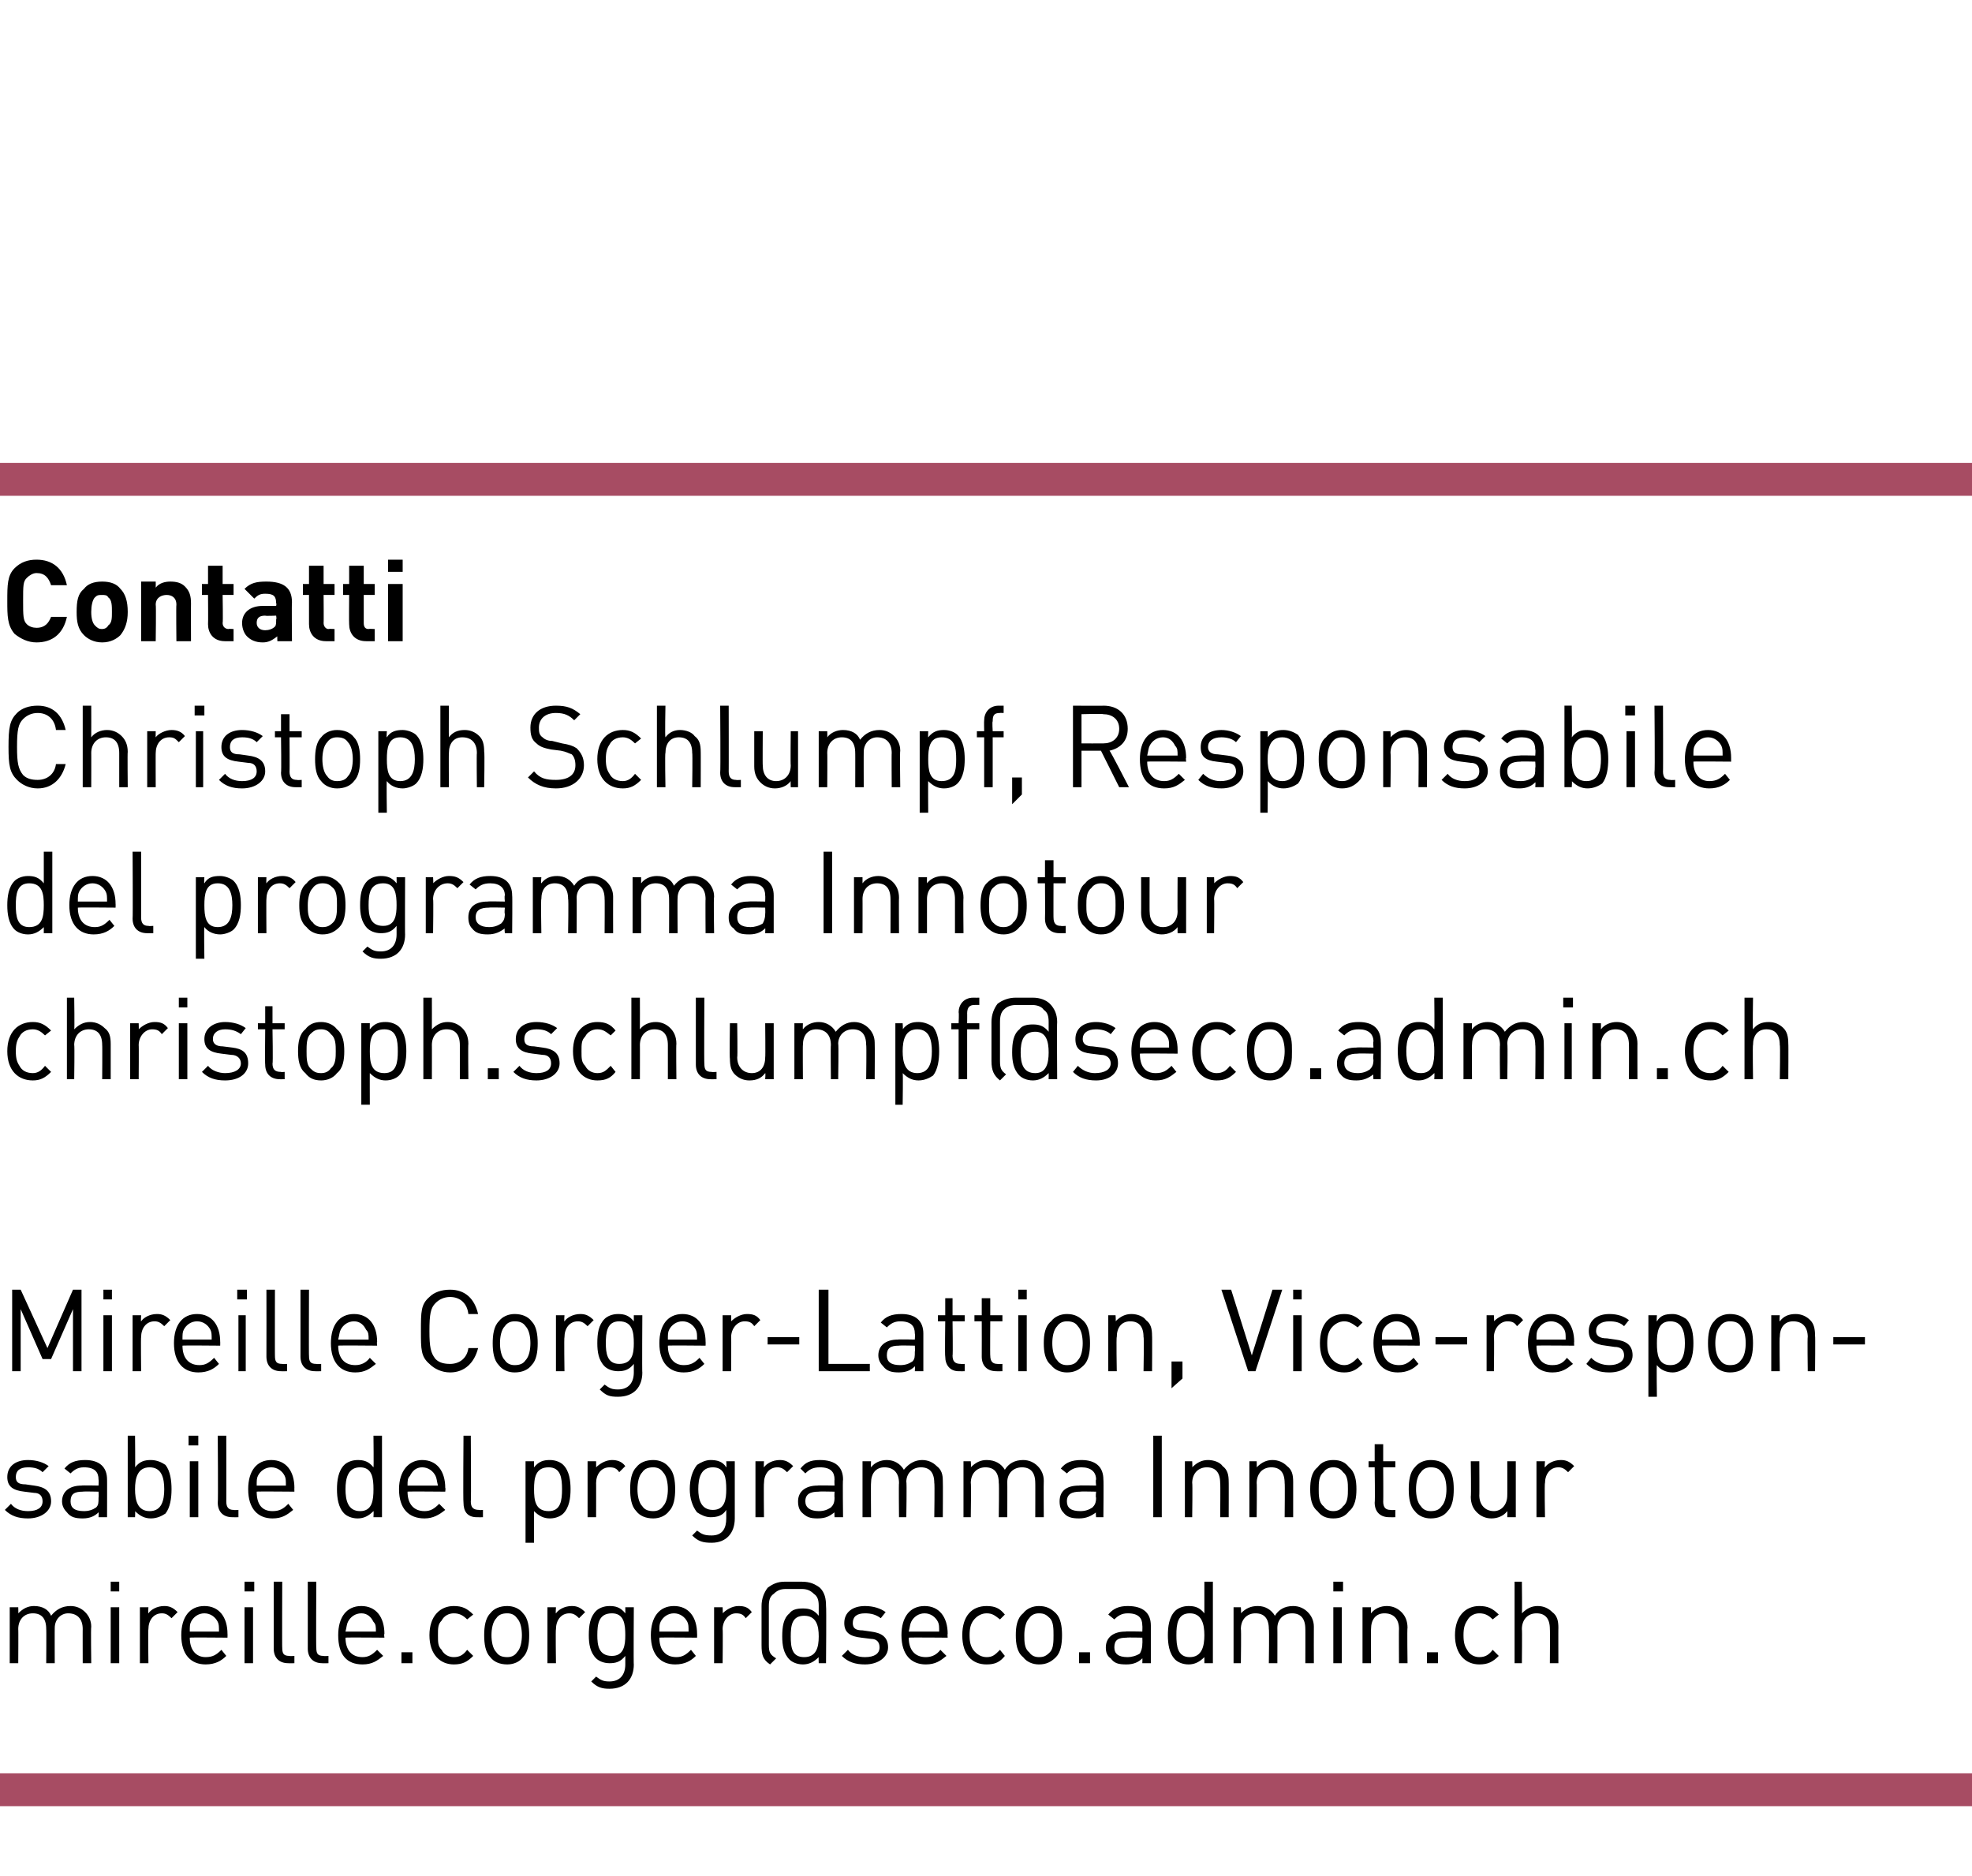 <?xml version="1.0" standalone="no"?><!DOCTYPE svg PUBLIC "-//W3C//DTD SVG 1.1//EN" "http://www.w3.org/Graphics/SVG/1.1/DTD/svg11.dtd"><svg xmlns="http://www.w3.org/2000/svg" version="1.1" width="162.1px" height="154.2px" viewBox="0 -28 162.1 154.2" style="top:-28px"><desc>Contatti Christoph Schlumpf, Responsabile del programma Innotour christoph.schlumpf@seco.admin.ch Mireille Corger La...</desc><defs/><g class="svg-textframe-paragraphrules"><line class="svg-paragraph-ruleabove" y1="11.4" y2="11.4" x1="0" x2="162.1" stroke="#a74c63" stroke-width="2.7"/><line class="svg-paragraph-rulebelow" y1="119.1" y2="119.1" x1="0" x2="162.1" stroke="#a74c63" stroke-width="2.7"/></g><g id="Polygon8910"><path d="m7 104.5c.3.3.5.7.5 1.2c-.04.05 0 3 0 3l-.7 0c0 0-.01-2.84 0-2.8c0-.9-.5-1.3-1.2-1.3c-.6 0-1.1.5-1.1 1.2c-.01-.02 0 2.9 0 2.9l-.7 0c0 0 .02-2.84 0-2.8c0-.9-.4-1.3-1.1-1.3c-.7 0-1.2.5-1.2 1.3c.02-.04 0 2.8 0 2.8l-.7 0l0-4.6l.7 0c0 0 .02.49 0 .5c.4-.4.8-.6 1.3-.6c.7 0 1.2.3 1.4.8c.4-.5.9-.8 1.6-.8c.5 0 .9.2 1.2.5zm2.8 4.2l-.7 0l0-4.6l.7 0l0 4.6zm0-5.9l-.7 0l0-.8l.7 0l0 .8zm4.8 1.7c0 0-.5.5-.5.5c-.3-.3-.5-.4-.8-.4c-.7 0-1.1.6-1.1 1.3c-.04-.03 0 2.8 0 2.8l-.7 0l0-4.6l.7 0c0 0-.04.55 0 .5c.2-.3.7-.6 1.3-.6c.4 0 .7.1 1.1.5zm4.1 1.8c.01-.03 0 .3 0 .3c0 0-3.12-.03-3.1 0c0 1 .5 1.6 1.3 1.6c.6 0 .9-.2 1.3-.6c0 0 .4.5.4.5c-.4.4-.9.7-1.7.7c-1.2 0-2-.8-2-2.4c0-1.5.7-2.4 1.9-2.4c1.2 0 1.9.9 1.9 2.3zm-3-1c-.1.2-.1.4-.1.8c0 0 2.4 0 2.4 0c0-.4 0-.6-.1-.8c-.2-.4-.6-.7-1.1-.7c-.5 0-.9.3-1.1.7zm5.1 3.4l-.7 0l0-4.6l.7 0l0 4.6zm.1-5.9l-.8 0l0-.8l.8 0l0 .8zm2.3 4.6c0 .5.1.7.6.7c0 .03.4 0 .4 0l0 .6c0 0-.52.01-.5 0c-.8 0-1.2-.5-1.2-1.2c0-.02 0-5.5 0-5.5l.7 0c0 0-.02 5.45 0 5.4zm2.8 0c0 .5.1.7.6.7c-.01.03.4 0 .4 0l0 .6c0 0-.53.01-.5 0c-.8 0-1.2-.5-1.2-1.2c0-.02 0-5.5 0-5.5l.7 0c0 0-.03 5.45 0 5.4zm5.6-1.1c-.05-.03 0 .3 0 .3c0 0-3.17-.03-3.2 0c0 1 .5 1.6 1.4 1.6c.5 0 .8-.2 1.2-.6c0 0 .5.5.5.5c-.5.4-.9.7-1.7.7c-1.3 0-2-.8-2-2.4c0-1.5.7-2.4 1.9-2.4c1.2 0 1.9.9 1.9 2.3zm-3-1c-.1.2-.1.4-.2.8c0 0 2.5 0 2.5 0c0-.4 0-.6-.2-.8c-.2-.4-.5-.7-1-.7c-.5 0-.9.3-1.1.7zm5.3 3.4l-.9 0l0-.9l.9 0l0 .9zm5-4c0 0-.5.4-.5.4c-.3-.3-.6-.5-1.1-.5c-.4 0-.8.2-1 .6c-.3.3-.3.6-.3 1.2c0 .6 0 .9.3 1.2c.2.4.6.6 1 .6c.5 0 .8-.2 1.1-.6c0 0 .5.5.5.5c-.5.5-.9.7-1.6.7c-1.1 0-2-.8-2-2.4c0-1.6.9-2.4 2-2.4c.7 0 1.1.2 1.6.7zm4.1-.1c.4.4.5 1.1.5 1.8c0 .7-.1 1.4-.5 1.8c-.3.4-.8.6-1.3.6c-.6 0-1.1-.2-1.4-.6c-.4-.4-.5-1.1-.5-1.8c0-.7.1-1.4.5-1.8c.3-.4.8-.6 1.4-.6c.5 0 1 .2 1.3.6zm-2.2.4c-.3.3-.4.9-.4 1.4c0 .5.1 1.1.4 1.4c.2.3.5.4.9.4c.3 0 .6-.1.8-.4c.3-.3.4-.9.4-1.4c0-.5-.1-1.1-.4-1.4c-.2-.3-.5-.4-.8-.4c-.4 0-.7.1-.9.4zm7.3-.5c0 0-.5.5-.5.5c-.3-.3-.5-.4-.8-.4c-.7 0-1.1.6-1.1 1.3c-.04-.03 0 2.8 0 2.8l-.7 0l0-4.6l.7 0c0 0-.04.55 0 .5c.2-.3.7-.6 1.3-.6c.4 0 .7.1 1.1.5zm3.3.1c.01.03 0-.5 0-.5l.7 0c0 0-.03 4.75 0 4.7c0 1.2-.7 2-2 2c-.6 0-1-.1-1.5-.6c0 0 .4-.4.4-.4c.4.3.6.4 1.1.4c.9 0 1.3-.6 1.3-1.4c0 0 0-.7 0-.7c-.4.5-.8.6-1.3.6c-.5 0-.9-.2-1.1-.4c-.5-.5-.6-1.2-.6-1.9c0-.8.1-1.5.6-2c.2-.2.6-.4 1.1-.4c.5 0 .9.1 1.3.6zm-2.3 1.8c0 .8.1 1.7 1.2 1.7c1 0 1.1-.9 1.1-1.7c0-.9-.1-1.8-1.1-1.8c-1.1 0-1.2.9-1.2 1.8zm8.2-.1c.01-.03 0 .3 0 .3c0 0-3.11-.03-3.1 0c0 1 .5 1.6 1.4 1.6c.5 0 .8-.2 1.2-.6c0 0 .4.5.4.5c-.4.4-.9.7-1.7.7c-1.2 0-2-.8-2-2.4c0-1.5.7-2.4 1.9-2.4c1.2 0 1.9.9 1.9 2.3zm-3-1c-.1.2-.1.4-.1.8c0 0 2.4 0 2.4 0c0-.4 0-.6-.1-.8c-.2-.4-.6-.7-1.1-.7c-.5 0-.9.3-1.1.7zm7.5-.8c0 0-.5.5-.5.5c-.2-.3-.4-.4-.8-.4c-.6 0-1.1.6-1.1 1.3c.03-.03 0 2.8 0 2.8l-.7 0l0-4.6l.7 0c0 0 .03.55 0 .5c.3-.3.8-.6 1.3-.6c.5 0 .8.1 1.1.5zm4.1-2.5c.7 0 1.1.2 1.5.5c.4.4.5.9.5 1.5c.04.05 0 4.7 0 4.7l-.6 0c0 0-.02-.54 0-.5c-.4.4-.8.6-1.3.6c-.5 0-.9-.2-1.1-.4c-.5-.5-.6-1.2-.6-1.9c0-.8.1-1.5.6-1.9c.2-.3.6-.4 1.1-.4c.5 0 .9.1 1.3.6c0 0 0-.8 0-.8c0-.5-.1-.8-.4-1c-.3-.3-.6-.4-1-.4c0 0-1.3 0-1.3 0c-.4 0-.7.1-1 .4c-.3.2-.4.5-.4 1c0 0 0 3.2 0 3.2c0 .6.1.8.6 1.1c0 0-.5.5-.5.5c-.6-.4-.7-.8-.7-1.6c0 0 0-3.2 0-3.2c0-.6.2-1.1.5-1.5c.4-.3.8-.5 1.4-.5c0 0 1.4 0 1.4 0zm-.9 4.5c0 .9.1 1.7 1.1 1.7c1 0 1.2-.8 1.2-1.7c0-.9-.2-1.7-1.2-1.7c-1 0-1.1.8-1.1 1.7zm7.8-2c0 0-.4.5-.4.5c-.4-.3-.8-.4-1.3-.4c-.7 0-1 .3-1 .8c0 .4.2.6.8.6c0 0 .7.1.7.1c.8.1 1.4.4 1.4 1.3c0 .8-.8 1.4-1.9 1.4c-.8 0-1.4-.2-1.9-.7c0 0 .5-.5.5-.5c.3.4.8.6 1.4.6c.8 0 1.2-.3 1.2-.8c0-.4-.2-.7-.7-.7c0 0-.8-.1-.8-.1c-.9-.1-1.4-.4-1.4-1.2c0-.9.7-1.4 1.7-1.4c.7 0 1.3.2 1.7.5zm5.1 1.8c-.03-.03 0 .3 0 .3c0 0-3.15-.03-3.2 0c0 1 .5 1.6 1.4 1.6c.5 0 .9-.2 1.2-.6c0 0 .5.5.5.5c-.5.4-.9.7-1.7.7c-1.2 0-2-.8-2-2.4c0-1.5.7-2.4 1.9-2.4c1.2 0 1.9.9 1.9 2.3zm-3-1c-.1.2-.1.4-.2.8c0 0 2.5 0 2.5 0c0-.4 0-.6-.1-.8c-.2-.4-.6-.7-1.1-.7c-.5 0-.9.3-1.1.7zm7.7-.6c0 0-.4.4-.4.4c-.4-.3-.6-.5-1.1-.5c-.4 0-.8.2-1.1.6c-.2.3-.3.6-.3 1.2c0 .6.1.9.3 1.2c.3.4.7.6 1.1.6c.5 0 .7-.2 1.1-.6c0 0 .4.5.4.5c-.4.5-.8.7-1.5.7c-1.2 0-2-.8-2-2.4c0-1.6.8-2.4 2-2.4c.7 0 1.1.2 1.5.7zm4.2-.1c.4.4.5 1.1.5 1.8c0 .7-.1 1.4-.5 1.8c-.4.4-.8.6-1.4.6c-.5 0-1-.2-1.3-.6c-.5-.4-.6-1.1-.6-1.8c0-.7.1-1.4.6-1.8c.3-.4.8-.6 1.3-.6c.6 0 1 .2 1.4.6zm-2.2.4c-.3.3-.4.9-.4 1.4c0 .5 0 1.1.4 1.4c.2.3.5.4.8.4c.4 0 .6-.1.9-.4c.3-.3.3-.9.3-1.4c0-.5 0-1.1-.3-1.4c-.3-.3-.5-.4-.9-.4c-.3 0-.6.1-.8.4zm5 3.7l-.9 0l0-.9l.9 0l0 .9zm5-3.1c0-.03 0 3.1 0 3.1l-.7 0c0 0 .02-.43 0-.4c-.3.3-.7.5-1.3.5c-.7 0-1-.1-1.3-.5c-.3-.2-.4-.5-.4-.9c0-.8.6-1.3 1.6-1.3c.04-.03 1.4 0 1.4 0c0 0 .02-.47 0-.5c0-.6-.3-1-1.2-1c-.5 0-.8.2-1.1.5c0 0-.5-.4-.5-.4c.4-.5.9-.7 1.6-.7c1.3 0 1.9.6 1.9 1.6zm-2 1c-.7 0-1 .2-1 .8c0 .5.3.8 1.1.8c.3 0 .7-.1 1-.3c.1-.2.2-.4.2-.8c.02-.03 0-.5 0-.5c0 0-1.26-.03-1.3 0zm7.1 2.1l-.7 0c0 0 0-.54 0-.5c-.4.4-.8.6-1.3.6c-.5 0-.9-.2-1.1-.4c-.5-.5-.6-1.3-.6-2c0-.7.1-1.5.6-2c.2-.2.6-.4 1.1-.4c.5 0 .9.1 1.3.6c0 .03 0-2.6 0-2.6l.7 0l0 6.7zm-3-2.3c0 .9.1 1.8 1.1 1.8c1 0 1.2-.9 1.2-1.8c0-.9-.2-1.8-1.2-1.8c-1 0-1.1.9-1.1 1.8zm10.8-1.9c.3.3.5.7.5 1.2c-.01.05 0 3 0 3l-.7 0c0 0 .01-2.84 0-2.8c0-.9-.4-1.3-1.1-1.3c-.7 0-1.2.5-1.2 1.2c.01-.02 0 2.9 0 2.9l-.7 0c0 0 .04-2.84 0-2.8c0-.9-.4-1.3-1.1-1.3c-.7 0-1.2.5-1.2 1.3c.04-.04 0 2.8 0 2.8l-.6 0l0-4.6l.6 0c0 0 .04.49 0 .5c.4-.4.8-.6 1.4-.6c.6 0 1.1.3 1.4.8c.3-.5.8-.8 1.5-.8c.5 0 .9.2 1.2.5zm2.8 4.2l-.7 0l0-4.6l.7 0l0 4.6zm.1-5.9l-.8 0l0-.8l.8 0l0 .8zm4.8 1.7c.3.3.5.7.5 1.3c-.04-.04 0 2.9 0 2.9l-.7 0c0 0-.02-2.84 0-2.8c0-.9-.5-1.3-1.2-1.3c-.7 0-1.1.5-1.1 1.3c-.01-.04 0 2.8 0 2.8l-.7 0l0-4.6l.7 0c0 0-.02.5 0 .5c.3-.4.8-.6 1.3-.6c.5 0 .9.2 1.2.5zm3 4.2l-.9 0l0-.9l.9 0l0 .9zm5-4c0 0-.5.4-.5.4c-.3-.3-.6-.5-1.1-.5c-.4 0-.8.2-1 .6c-.2.3-.3.6-.3 1.2c0 .6.1.9.3 1.2c.2.4.6.6 1 .6c.5 0 .8-.2 1.1-.6c0 0 .5.5.5.5c-.5.5-.9.7-1.6.7c-1.1 0-2-.8-2-2.4c0-1.6.9-2.4 2-2.4c.7 0 1.1.2 1.6.7zm1.9-.1c.4-.4.8-.6 1.3-.6c.5 0 .9.2 1.2.5c.4.3.5.7.5 1.3c-.01-.04 0 2.9 0 2.9l-.7 0c0 0 .02-2.84 0-2.8c0-.9-.4-1.3-1.1-1.3c-.7 0-1.2.5-1.2 1.3c.03-.04 0 2.8 0 2.8l-.6 0l0-6.7l.6 0c0 0 .03 2.6 0 2.6z" stroke="none" fill="#000"/></g><g id="Polygon8909"><path d="m4 92.5c0 0-.5.5-.5.5c-.3-.3-.7-.4-1.2-.4c-.7 0-1 .3-1 .8c0 .4.2.6.8.6c0 0 .7.1.7.1c.8.1 1.4.4 1.4 1.3c0 .8-.8 1.4-1.9 1.4c-.8 0-1.4-.2-1.9-.7c0 0 .5-.5.5-.5c.3.4.8.6 1.4.6c.8 0 1.2-.3 1.2-.8c0-.4-.2-.7-.7-.7c0 0-.8-.1-.8-.1c-.9-.1-1.4-.4-1.4-1.2c0-.9.7-1.4 1.7-1.4c.7 0 1.3.2 1.7.5zm4.8 1.1c.01-.03 0 3.1 0 3.1l-.7 0c0 0 .03-.43 0-.4c-.3.3-.7.5-1.3.5c-.6 0-1-.1-1.3-.5c-.2-.2-.4-.5-.4-.9c0-.8.6-1.3 1.6-1.3c.05-.03 1.4 0 1.4 0c0 0 .03-.47 0-.5c0-.6-.3-1-1.2-1c-.5 0-.8.2-1.1.5c0 0-.5-.4-.5-.4c.4-.5.9-.7 1.7-.7c1.2 0 1.8.6 1.8 1.6zm-2 1c-.7 0-1 .2-1 .8c0 .5.3.8 1.1.8c.4 0 .7-.1 1-.3c.2-.2.2-.4.2-.8c.03-.03 0-.5 0-.5c0 0-1.26-.03-1.3 0zm4.3-2c.4-.5.8-.6 1.3-.6c.5 0 .9.2 1.2.4c.4.5.5 1.3.5 2c0 .7-.1 1.5-.5 2c-.3.2-.7.4-1.2.4c-.5 0-.9-.2-1.3-.6c.03-.05 0 .5 0 .5l-.6 0l0-6.7l.6 0c0 0 .03 2.62 0 2.6zm0 1.8c0 .9.2 1.8 1.2 1.8c1 0 1.2-.9 1.2-1.8c0-.9-.2-1.8-1.2-1.8c-1 0-1.2.9-1.2 1.8zm5.2 2.3l-.7 0l0-4.6l.7 0l0 4.6zm0-5.9l-.8 0l0-.8l.8 0l0 .8zm2.3 4.6c0 .5.2.7.6.7c.03.03.4 0 .4 0l0 .6c0 0-.49.01-.5 0c-.8 0-1.2-.5-1.2-1.2c.04-.02 0-5.5 0-5.5l.7 0c0 0 .01 5.45 0 5.4zm5.6-1.1c-.01-.03 0 .3 0 .3c0 0-3.13-.03-3.1 0c0 1 .4 1.6 1.3 1.6c.6 0 .9-.2 1.3-.6c0 0 .4.5.4.5c-.5.4-.9.7-1.7.7c-1.2 0-2-.8-2-2.4c0-1.5.7-2.4 1.9-2.4c1.2 0 1.9.9 1.9 2.3zm-3-1c-.1.2-.1.4-.1.8c0 0 2.4 0 2.4 0c0-.4 0-.6-.1-.8c-.2-.4-.6-.7-1.1-.7c-.5 0-.9.3-1.1.7zm10.2 3.4l-.7 0c0 0 .03-.54 0-.5c-.4.4-.8.6-1.3.6c-.5 0-.9-.2-1.1-.4c-.5-.5-.6-1.3-.6-2c0-.7.1-1.5.6-2c.2-.2.6-.4 1.1-.4c.5 0 .9.1 1.3.6c.03.03 0-2.6 0-2.6l.7 0l0 6.7zm-3-2.3c0 .9.2 1.8 1.2 1.8c1 0 1.1-.9 1.1-1.8c0-.9-.1-1.8-1.1-1.8c-1 0-1.2.9-1.2 1.8zm8.2-.1c.04-.03 0 .3 0 .3c0 0-3.08-.03-3.1 0c0 1 .5 1.6 1.4 1.6c.5 0 .8-.2 1.2-.6c0 0 .5.5.5.5c-.5.4-1 .7-1.7.7c-1.3 0-2.1-.8-2.1-2.4c0-1.5.8-2.4 1.9-2.4c1.2 0 1.9.9 1.9 2.3zm-2.9-1c-.2.2-.2.4-.2.8c0 0 2.5 0 2.5 0c-.1-.4-.1-.6-.2-.8c-.2-.4-.6-.7-1.1-.7c-.5 0-.8.3-1 .7zm5 2.1c0 .5.2.7.7.7c-.04.03.3 0 .3 0l0 .6c0 0-.47.01-.5 0c-.8 0-1.1-.5-1.1-1.2c-.04-.02 0-5.5 0-5.5l.6 0c0 0 .04 5.45 0 5.4zm7.6-3c.5.5.6 1.3.6 2c0 .7-.1 1.5-.6 2c-.2.2-.6.4-1.1.4c-.5 0-.9-.2-1.3-.6c-.01-.04 0 2.6 0 2.6l-.7 0l0-6.7l.7 0c0 0-.01.53 0 .5c.4-.5.8-.6 1.3-.6c.5 0 .9.2 1.1.4zm-2.4 2c0 .9.1 1.8 1.2 1.8c1 0 1.1-.9 1.1-1.8c0-.9-.1-1.8-1.1-1.8c-1.1 0-1.2.9-1.2 1.8zm7.5-1.9c0 0-.5.5-.5.5c-.2-.3-.4-.4-.8-.4c-.7 0-1.1.6-1.1 1.3c.01-.03 0 2.8 0 2.8l-.7 0l0-4.6l.7 0c0 0 .01.55 0 .5c.3-.3.8-.6 1.3-.6c.4 0 .8.1 1.1.5zm3.6.1c.4.4.5 1.1.5 1.8c0 .7-.1 1.4-.5 1.8c-.3.4-.8.6-1.3.6c-.6 0-1.1-.2-1.4-.6c-.4-.4-.5-1.1-.5-1.8c0-.7.1-1.4.5-1.8c.3-.4.8-.6 1.4-.6c.5 0 1 .2 1.3.6zm-2.2.4c-.3.3-.4.9-.4 1.4c0 .5.1 1.1.4 1.4c.2.3.5.4.9.4c.3 0 .6-.1.8-.4c.3-.3.4-.9.4-1.4c0-.5-.1-1.1-.4-1.4c-.2-.3-.5-.4-.8-.4c-.4 0-.7.1-.9.4zm6.9-.4c.04.03 0-.5 0-.5l.7 0c0 0 0 4.75 0 4.7c0 1.2-.7 2-1.9 2c-.7 0-1.1-.1-1.6-.6c0 0 .4-.4.4-.4c.4.3.6.4 1.2.4c.9 0 1.2-.6 1.2-1.4c0 0 0-.7 0-.7c-.3.5-.8.6-1.3.6c-.4 0-.8-.2-1.1-.4c-.4-.5-.6-1.2-.6-1.9c0-.8.2-1.5.6-2c.3-.2.7-.4 1.1-.4c.5 0 1 .1 1.3.6zm-2.3 1.8c0 .8.2 1.7 1.2 1.7c1 0 1.1-.9 1.1-1.7c0-.9-.1-1.8-1.1-1.8c-1 0-1.2.9-1.2 1.8zm7.8-1.9c0 0-.5.5-.5.5c-.3-.3-.5-.4-.8-.4c-.7 0-1.1.6-1.1 1.3c-.03-.03 0 2.8 0 2.8l-.7 0l0-4.6l.7 0c0 0-.03.55 0 .5c.2-.3.7-.6 1.3-.6c.4 0 .7.1 1.1.5zm4.1 1.1c-.04-.03 0 3.1 0 3.1l-.7 0c0 0-.02-.43 0-.4c-.4.3-.7.5-1.4.5c-.6 0-.9-.1-1.3-.5c-.2-.2-.3-.5-.3-.9c0-.8.6-1.3 1.6-1.3c0-.03 1.4 0 1.4 0c0 0-.02-.47 0-.5c0-.6-.3-1-1.2-1c-.6 0-.9.2-1.2.5c0 0-.4-.4-.4-.4c.4-.5.8-.7 1.6-.7c1.3 0 1.9.6 1.9 1.6zm-2 1c-.7 0-1.1.2-1.1.8c0 .5.4.8 1.1.8c.4 0 .7-.1 1-.3c.2-.2.3-.4.3-.8c-.02-.03 0-.5 0-.5c0 0-1.31-.03-1.3 0zm9.7-2.1c.4.3.5.7.5 1.2c.02.05 0 3 0 3l-.7 0c0 0 .04-2.84 0-2.8c0-.9-.4-1.3-1.1-1.3c-.7 0-1.2.5-1.2 1.2c.05-.02 0 2.9 0 2.9l-.6 0c0 0-.03-2.84 0-2.8c0-.9-.5-1.3-1.2-1.3c-.7 0-1.1.5-1.1 1.3c-.02-.04 0 2.8 0 2.8l-.7 0l0-4.6l.7 0c0 0-.02.49 0 .5c.3-.4.8-.6 1.3-.6c.6 0 1.1.3 1.4.8c.4-.5.9-.8 1.5-.8c.5 0 .9.2 1.2.5zm8.3 0c.3.3.5.7.5 1.2c-.02.05 0 3 0 3l-.7 0c0 0 .01-2.84 0-2.8c0-.9-.4-1.3-1.1-1.3c-.7 0-1.2.5-1.2 1.2c.01-.02 0 2.9 0 2.9l-.7 0c0 0 .04-2.84 0-2.8c0-.9-.4-1.3-1.1-1.3c-.7 0-1.2.5-1.2 1.3c.04-.04 0 2.8 0 2.8l-.6 0l0-4.6l.6 0c0 0 .04.49 0 .5c.4-.4.8-.6 1.3-.6c.7 0 1.2.3 1.5.8c.3-.5.8-.8 1.5-.8c.5 0 .9.2 1.2.5zm5.4 1.1c.03-.03 0 3.1 0 3.1l-.6 0c0 0-.05-.43 0-.4c-.4.3-.8.5-1.4.5c-.6 0-1-.1-1.3-.5c-.2-.2-.3-.5-.3-.9c0-.8.5-1.3 1.6-1.3c-.03-.03 1.4 0 1.4 0c0 0-.05-.47 0-.5c0-.6-.4-1-1.2-1c-.6 0-.9.2-1.2.5c0 0-.5-.4-.5-.4c.4-.5.9-.7 1.7-.7c1.2 0 1.8.6 1.8 1.6zm-1.9 1c-.7 0-1.1.2-1.1.8c0 .5.3.8 1.1.8c.4 0 .7-.1 1-.3c.2-.2.3-.4.3-.8c-.05-.03 0-.5 0-.5c0 0-1.34-.03-1.3 0zm6.7 2.1l-.7 0l0-6.7l.7 0l0 6.7zm5-4.2c.4.3.5.7.5 1.3c.01-.04 0 2.9 0 2.9l-.7 0c0 0 .03-2.84 0-2.8c0-.9-.4-1.3-1.1-1.3c-.7 0-1.2.5-1.2 1.3c.04-.04 0 2.8 0 2.8l-.6 0l0-4.6l.6 0c0 0 .03.5 0 .5c.4-.4.8-.6 1.3-.6c.5 0 1 .2 1.2.5zm5.3 0c.4.3.5.7.5 1.3c0-.04 0 2.9 0 2.9l-.7 0c0 0 .03-2.84 0-2.8c0-.9-.4-1.3-1.1-1.3c-.7 0-1.2.5-1.2 1.3c.03-.04 0 2.8 0 2.8l-.6 0l0-4.6l.6 0c0 0 .02.5 0 .5c.4-.4.8-.6 1.3-.6c.5 0 .9.2 1.2.5zm5.1.1c.5.4.6 1.1.6 1.8c0 .7-.1 1.4-.6 1.8c-.3.4-.7.6-1.3.6c-.6 0-1-.2-1.3-.6c-.5-.4-.6-1.1-.6-1.8c0-.7.1-1.4.6-1.8c.3-.4.7-.6 1.3-.6c.6 0 1 .2 1.3.6zm-2.1.4c-.4.3-.4.9-.4 1.4c0 .5 0 1.1.4 1.4c.2.3.5.4.8.4c.3 0 .6-.1.8-.4c.4-.3.4-.9.4-1.4c0-.5 0-1.1-.4-1.4c-.2-.3-.5-.4-.8-.4c-.3 0-.6.1-.8.4zm4.9-.9l1 0l0 .5l-1 0c0 0 .02 2.85 0 2.8c0 .5.2.7.6.7c.05.03.4 0 .4 0l0 .6c0 0-.47.01-.5 0c-.8 0-1.2-.5-1.2-1.2c.04-.03 0-2.9 0-2.9l-.5 0l0-.5l.5 0l0-1.4l.7 0l0 1.4zm5.3.5c.4.4.5 1.1.5 1.8c0 .7-.1 1.4-.5 1.8c-.3.4-.8.6-1.4.6c-.5 0-1-.2-1.3-.6c-.4-.4-.5-1.1-.5-1.8c0-.7.1-1.4.5-1.8c.3-.4.8-.6 1.3-.6c.6 0 1.1.2 1.4.6zm-2.2.4c-.3.3-.4.9-.4 1.4c0 .5.1 1.1.4 1.4c.2.3.5.4.8.4c.4 0 .7-.1.9-.4c.3-.3.4-.9.4-1.4c0-.5-.1-1.1-.4-1.4c-.2-.3-.5-.4-.9-.4c-.3 0-.6.1-.8.4zm7.8 3.7l-.7 0c0 0 .02-.51 0-.5c-.3.4-.8.6-1.3.6c-.5 0-.9-.2-1.2-.5c-.3-.3-.5-.7-.5-1.3c.04.04 0-2.9 0-2.9l.7 0c0 0 .02 2.83 0 2.8c0 .8.5 1.3 1.2 1.3c.6 0 1.1-.5 1.1-1.3c.01.03 0-2.8 0-2.8l.7 0l0 4.6zm4.8-4.2c0 0-.5.5-.5.5c-.3-.3-.5-.4-.8-.4c-.7 0-1.1.6-1.1 1.3c-.05-.03 0 2.8 0 2.8l-.7 0l0-4.6l.7 0c0 0-.05.55 0 .5c.2-.3.7-.6 1.3-.6c.4 0 .7.1 1.1.5z" stroke="none" fill="#000"/></g><g id="Polygon8908"><path d="m6.7 84.7l-.7 0l0-5.1l-1.8 4.1l-.7 0l-1.8-4.1l0 5.1l-.7 0l0-6.7l.7 0l2.2 4.8l2.1-4.8l.7 0l0 6.7zm2.5 0l-.7 0l0-4.6l.7 0l0 4.6zm0-5.9l-.7 0l0-.8l.7 0l0 .8zm4.8 1.7c0 0-.5.5-.5.5c-.3-.3-.5-.4-.8-.4c-.7 0-1.1.6-1.1 1.3c-.03-.03 0 2.8 0 2.8l-.7 0l0-4.6l.7 0c0 0-.03.55 0 .5c.2-.3.7-.6 1.3-.6c.4 0 .7.1 1.1.5zm4.1 1.8c.01-.03 0 .3 0 .3c0 0-3.11-.03-3.1 0c0 1 .5 1.6 1.4 1.6c.5 0 .8-.2 1.2-.6c0 0 .4.5.4.5c-.4.4-.9.7-1.7.7c-1.2 0-2-.8-2-2.4c0-1.5.7-2.4 1.9-2.4c1.2 0 1.9.9 1.9 2.3zm-3-1c-.1.2-.1.4-.1.8c0 0 2.4 0 2.4 0c0-.4 0-.6-.1-.8c-.2-.4-.6-.7-1.1-.7c-.5 0-.9.3-1.1.7zm5.1 3.4l-.6 0l0-4.6l.6 0l0 4.6zm.1-5.9l-.8 0l0-.8l.8 0l0 .8zm2.3 4.6c0 .5.1.7.6.7c.01.03.4 0 .4 0l0 .6c0 0-.51.01-.5 0c-.8 0-1.2-.5-1.2-1.2c.01-.02 0-5.5 0-5.5l.7 0c0 0-.01 5.45 0 5.4zm2.8 0c0 .5.1.7.6.7c0 .03.4 0 .4 0l0 .6c0 0-.52.01-.5 0c-.8 0-1.2-.5-1.2-1.2c0-.02 0-5.5 0-5.5l.7 0c0 0-.02 5.45 0 5.4zm5.6-1.1c-.04-.03 0 .3 0 .3c0 0-3.16-.03-3.2 0c0 1 .5 1.6 1.4 1.6c.5 0 .9-.2 1.2-.6c0 0 .5.5.5.5c-.5.4-.9.7-1.7.7c-1.2 0-2-.8-2-2.4c0-1.5.7-2.4 1.9-2.4c1.2 0 1.9.9 1.9 2.3zm-3-1c-.1.2-.1.4-.2.8c0 0 2.5 0 2.5 0c0-.4 0-.6-.2-.8c-.2-.4-.5-.7-1-.7c-.5 0-.9.3-1.1.7zm11.3-1.3c0 0-.8 0-.8 0c-.1-.9-.7-1.4-1.5-1.4c-.5 0-.9.2-1.2.5c-.4.4-.5.9-.5 2.3c0 1.3.1 1.8.5 2.3c.3.3.7.4 1.2.4c.8 0 1.4-.5 1.5-1.3c0 0 .8 0 .8 0c-.3 1.2-1.1 2-2.3 2c-.7 0-1.3-.3-1.7-.7c-.7-.6-.7-1.2-.7-2.7c0-1.6 0-2.2.7-2.8c.4-.4 1-.6 1.7-.6c1.2 0 2 .7 2.3 2zm4.4.6c.4.4.5 1.1.5 1.8c0 .7-.1 1.4-.5 1.8c-.3.4-.8.6-1.4.6c-.5 0-1-.2-1.3-.6c-.4-.4-.5-1.1-.5-1.8c0-.7.1-1.4.5-1.8c.3-.4.8-.6 1.3-.6c.6 0 1.1.2 1.4.6zm-2.2.4c-.3.3-.4.9-.4 1.4c0 .5.1 1.1.4 1.4c.2.3.5.4.8.4c.4 0 .7-.1.9-.4c.3-.3.4-.9.4-1.4c0-.5-.1-1.1-.4-1.4c-.2-.3-.5-.4-.9-.4c-.3 0-.6.1-.8.4zm7.3-.5c0 0-.5.5-.5.5c-.3-.3-.5-.4-.8-.4c-.7 0-1.1.6-1.1 1.3c-.04-.03 0 2.8 0 2.8l-.7 0l0-4.6l.7 0c0 0-.04.55 0 .5c.2-.3.7-.6 1.3-.6c.4 0 .7.1 1.1.5zm3.3.1c0 .03 0-.5 0-.5l.7 0c0 0-.03 4.75 0 4.7c0 1.2-.7 2-2 2c-.7 0-1-.1-1.5-.6c0 0 .4-.4.4-.4c.4.3.6.4 1.1.4c.9 0 1.3-.6 1.3-1.4c0 0 0-.7 0-.7c-.4.5-.8.6-1.3.6c-.5 0-.9-.2-1.1-.4c-.5-.5-.6-1.2-.6-1.9c0-.8.1-1.5.6-2c.2-.2.6-.4 1.1-.4c.5 0 .9.1 1.3.6zm-2.3 1.8c0 .8.1 1.7 1.1 1.7c1.1 0 1.2-.9 1.2-1.7c0-.9-.1-1.8-1.2-1.8c-1 0-1.1.9-1.1 1.8zm8.2-.1c.01-.03 0 .3 0 .3c0 0-3.11-.03-3.1 0c0 1 .5 1.6 1.3 1.6c.6 0 .9-.2 1.3-.6c0 0 .4.5.4.5c-.4.4-.9.7-1.7.7c-1.2 0-2-.8-2-2.4c0-1.5.7-2.4 1.9-2.4c1.2 0 1.9.9 1.9 2.3zm-3-1c-.1.2-.1.4-.1.8c0 0 2.4 0 2.4 0c0-.4 0-.6-.1-.8c-.2-.4-.6-.7-1.1-.7c-.5 0-.9.3-1.1.7zm7.5-.8c0 0-.5.5-.5.5c-.2-.3-.4-.4-.8-.4c-.6 0-1.1.6-1.1 1.3c.02-.03 0 2.8 0 2.8l-.7 0l0-4.6l.7 0c0 0 .02.55 0 .5c.3-.3.8-.6 1.3-.6c.5 0 .8.1 1.1.5zm3.2 2l-2.6 0l0-.6l2.6 0l0 .6zm2.4 1.6l3.4 0l0 .6l-4.2 0l0-6.7l.8 0l0 6.1zm7.8-2.5c0-.03 0 3.1 0 3.1l-.7 0c0 0 .03-.43 0-.4c-.3.3-.7.5-1.3.5c-.6 0-1-.1-1.3-.5c-.2-.2-.4-.5-.4-.9c0-.8.6-1.3 1.6-1.3c.05-.03 1.4 0 1.4 0c0 0 .03-.47 0-.5c0-.6-.3-1-1.2-1c-.5 0-.8.2-1.1.5c0 0-.5-.4-.5-.4c.4-.5.9-.7 1.7-.7c1.2 0 1.8.6 1.8 1.6zm-2 1c-.7 0-1 .2-1 .8c0 .5.3.8 1.1.8c.4 0 .7-.1 1-.3c.2-.2.2-.4.2-.8c.03-.03 0-.5 0-.5c0 0-1.26-.03-1.3 0zm4.4-2.5l1 0l0 .5l-1 0c0 0 .04 2.85 0 2.8c0 .5.2.7.7.7c-.03.03.3 0 .3 0l0 .6c0 0-.45.01-.5 0c-.7 0-1.1-.5-1.1-1.2c-.04-.03 0-2.9 0-2.9l-.6 0l0-.5l.6 0l0-1.4l.6 0l0 1.4zm3.1 0l1 0l0 .5l-1 0c0 0-.02 2.85 0 2.8c0 .5.2.7.6.7c.01.03.4 0 .4 0l0 .6c0 0-.51.01-.5 0c-.8 0-1.2-.5-1.2-1.2c.01-.03 0-2.9 0-2.9l-.6 0l0-.5l.6 0l0-1.4l.7 0l0 1.4zm3 4.6l-.7 0l0-4.6l.7 0l0 4.6zm0-5.9l-.7 0l0-.8l.7 0l0 .8zm4.7 1.8c.4.4.5 1.1.5 1.8c0 .7-.1 1.4-.5 1.8c-.4.4-.8.6-1.4.6c-.5 0-1-.2-1.3-.6c-.5-.4-.6-1.1-.6-1.8c0-.7.1-1.4.6-1.8c.3-.4.8-.6 1.3-.6c.6 0 1 .2 1.4.6zm-2.2.4c-.3.3-.4.9-.4 1.4c0 .5.1 1.1.4 1.4c.2.3.5.4.8.4c.4 0 .7-.1.9-.4c.3-.3.4-.9.4-1.4c0-.5-.1-1.1-.4-1.4c-.2-.3-.5-.4-.9-.4c-.3 0-.6.1-.8.4zm7.3-.5c.4.3.5.7.5 1.3c.02-.04 0 2.9 0 2.9l-.7 0c0 0 .05-2.84 0-2.8c0-.9-.4-1.3-1.1-1.3c-.7 0-1.1.5-1.1 1.3c-.05-.04 0 2.8 0 2.8l-.7 0l0-4.6l.6 0c0 0 .04.5 0 .5c.4-.4.8-.6 1.3-.6c.5 0 1 .2 1.2.5zm3 4.8l-.9.8l0-2.2l.9 0l0 1.4zm6-.6l-.6 0l-2.2-6.7l.8 0l1.7 5.4l1.7-5.4l.8 0l-2.2 6.7zm3.8 0l-.7 0l0-4.6l.7 0l0 4.6zm0-5.9l-.7 0l0-.8l.7 0l0 .8zm5 1.9c0 0-.4.4-.4.4c-.4-.3-.7-.5-1.1-.5c-.4 0-.8.2-1.1.6c-.2.3-.3.6-.3 1.2c0 .6.1.9.3 1.2c.3.4.7.6 1.1.6c.4 0 .7-.2 1.1-.6c0 0 .4.5.4.5c-.5.5-.9.7-1.5.7c-1.2 0-2-.8-2-2.4c0-1.6.8-2.4 2-2.4c.6 0 1 .2 1.5.7zm4.7 1.6c.02-.03 0 .3 0 .3c0 0-3.1-.03-3.1 0c0 1 .5 1.6 1.4 1.6c.5 0 .8-.2 1.2-.6c0 0 .4.5.4.5c-.4.4-.9.7-1.7.7c-1.2 0-2-.8-2-2.4c0-1.5.7-2.4 1.9-2.4c1.2 0 1.9.9 1.9 2.3zm-3-1c-.1.2-.1.4-.1.8c0 0 2.5 0 2.5 0c-.1-.4-.1-.6-.2-.8c-.2-.4-.6-.7-1.1-.7c-.5 0-.9.3-1.1.7zm6.9 1.2l-2.6 0l0-.6l2.6 0l0 .6zm4.6-2c0 0-.5.5-.5.5c-.2-.3-.4-.4-.8-.4c-.6 0-1.1.6-1.1 1.3c.04-.03 0 2.8 0 2.8l-.6 0l0-4.6l.6 0c0 0 .04.55 0 .5c.3-.3.8-.6 1.3-.6c.5 0 .8.1 1.1.5zm4.2 1.8c-.02-.03 0 .3 0 .3c0 0-3.14-.03-3.1 0c0 1 .4 1.6 1.3 1.6c.6 0 .9-.2 1.2-.6c0 0 .5.5.5.5c-.5.4-.9.7-1.7.7c-1.2 0-2-.8-2-2.4c0-1.5.7-2.4 1.9-2.4c1.2 0 1.9.9 1.9 2.3zm-3-1c-.1.2-.1.4-.1.8c0 0 2.4 0 2.4 0c0-.4 0-.6-.1-.8c-.2-.4-.6-.7-1.1-.7c-.5 0-.9.3-1.1.7zm7.5-.8c0 0-.4.5-.4.5c-.3-.3-.7-.4-1.2-.4c-.7 0-1.1.3-1.1.8c0 .4.3.6.9.6c0 0 .7.1.7.1c.8.1 1.4.4 1.4 1.3c0 .8-.8 1.4-1.9 1.4c-.8 0-1.4-.2-1.9-.7c0 0 .4-.5.4-.5c.4.4.9.6 1.5.6c.7 0 1.2-.3 1.2-.8c0-.4-.2-.7-.8-.7c0 0-.7-.1-.7-.1c-.9-.1-1.4-.4-1.4-1.2c0-.9.7-1.4 1.7-1.4c.7 0 1.2.2 1.6.5zm4.7-.1c.5.5.6 1.3.6 2c0 .7-.1 1.5-.6 2c-.3.2-.7.4-1.1.4c-.5 0-1-.2-1.3-.6c-.04-.04 0 2.6 0 2.6l-.7 0l0-6.7l.7 0c0 0-.04.53 0 .5c.3-.5.7-.6 1.3-.6c.4 0 .8.2 1.1.4zm-2.4 2c0 .9.1 1.8 1.1 1.8c1 0 1.2-.9 1.2-1.8c0-.9-.2-1.8-1.2-1.8c-1 0-1.1.9-1.1 1.8zm7.4-1.8c.4.4.5 1.1.5 1.8c0 .7-.1 1.4-.5 1.8c-.3.4-.8.6-1.4.6c-.5 0-1-.2-1.3-.6c-.4-.4-.5-1.1-.5-1.8c0-.7.1-1.4.5-1.8c.3-.4.8-.6 1.3-.6c.6 0 1.1.2 1.4.6zm-2.2.4c-.3.3-.4.9-.4 1.4c0 .5.1 1.1.4 1.4c.2.3.5.4.8.4c.4 0 .7-.1.9-.4c.3-.3.4-.9.4-1.4c0-.5-.1-1.1-.4-1.4c-.2-.3-.5-.4-.9-.4c-.3 0-.6.1-.8.4zm7.4-.5c.3.3.4.7.4 1.3c.03-.04 0 2.9 0 2.9l-.6 0c0 0-.04-2.84 0-2.8c0-.9-.5-1.3-1.2-1.3c-.7 0-1.1.5-1.1 1.3c-.04-.04 0 2.8 0 2.8l-.7 0l0-4.6l.7 0c0 0-.05.5 0 .5c.3-.4.7-.6 1.3-.6c.5 0 .9.2 1.2.5zm4.5 2l-2.6 0l0-.6l2.6 0l0 .6z" stroke="none" fill="#000"/></g><g id="Polygon8907"><path d="m4.2 56.7c0 0-.5.4-.5.4c-.3-.3-.6-.5-1-.5c-.5 0-.9.2-1.1.6c-.2.3-.3.6-.3 1.2c0 .6.1.9.3 1.2c.2.4.6.6 1.1.6c.4 0 .7-.2 1-.6c0 0 .5.5.5.5c-.5.5-.9.7-1.5.7c-1.2 0-2.1-.8-2.1-2.4c0-1.6.9-2.4 2.1-2.4c.6 0 1 .2 1.5.7zm1.9-.1c.4-.4.8-.6 1.3-.6c.5 0 .9.2 1.2.5c.4.3.5.7.5 1.3c0-.04 0 2.9 0 2.9l-.7 0c0 0 .02-2.84 0-2.8c0-.9-.4-1.3-1.1-1.3c-.7 0-1.2.5-1.2 1.3c.04-.04 0 2.8 0 2.8l-.6 0l0-6.7l.6 0c0 0 .04 2.6 0 2.6zm7.7-.1c0 0-.5.5-.5.5c-.2-.3-.4-.4-.8-.4c-.6 0-1.1.6-1.1 1.3c.02-.03 0 2.8 0 2.8l-.7 0l0-4.6l.7 0c0 0 .02.55 0 .5c.3-.3.8-.6 1.3-.6c.5 0 .8.1 1.1.5zm1.6 4.2l-.7 0l0-4.6l.7 0l0 4.6zm0-5.9l-.7 0l0-.8l.7 0l0 .8zm4.8 1.7c0 0-.4.5-.4.5c-.4-.3-.8-.4-1.3-.4c-.6 0-1 .3-1 .8c0 .4.3.6.8.6c0 0 .8.1.8.1c.8.1 1.3.4 1.3 1.3c0 .8-.7 1.4-1.9 1.4c-.8 0-1.4-.2-1.9-.7c0 0 .5-.5.5-.5c.3.4.9.6 1.4.6c.8 0 1.3-.3 1.3-.8c0-.4-.3-.7-.8-.7c0 0-.8-.1-.8-.1c-.9-.1-1.4-.4-1.4-1.2c0-.9.8-1.4 1.7-1.4c.7 0 1.3.2 1.7.5zm2.2-.4l1 0l0 .5l-1 0c0 0 .05 2.85 0 2.8c0 .5.2.7.7.7c-.02.03.3 0 .3 0l0 .6c0 0-.45.01-.4 0c-.8 0-1.2-.5-1.2-1.2c-.03-.03 0-2.9 0-2.9l-.6 0l0-.5l.6 0l0-1.4l.6 0l0 1.4zm5.3.5c.5.4.6 1.1.6 1.8c0 .7-.1 1.4-.6 1.8c-.3.4-.8.6-1.3.6c-.6 0-1-.2-1.3-.6c-.5-.4-.6-1.1-.6-1.8c0-.7.1-1.4.6-1.8c.3-.4.7-.6 1.3-.6c.5 0 1 .2 1.3.6zm-2.2.4c-.3.3-.3.9-.3 1.4c0 .5 0 1.1.3 1.4c.3.3.5.4.9.4c.3 0 .6-.1.8-.4c.4-.3.4-.9.4-1.4c0-.5 0-1.1-.4-1.4c-.2-.3-.5-.4-.8-.4c-.4 0-.6.1-.9.4zm7.3-.6c.5.5.6 1.3.6 2c0 .7-.1 1.5-.6 2c-.2.2-.6.4-1.1.4c-.5 0-.9-.2-1.3-.6c-.01-.04 0 2.6 0 2.6l-.7 0l0-6.7l.7 0c0 0-.01.53 0 .5c.4-.5.8-.6 1.3-.6c.5 0 .9.2 1.1.4zm-2.4 2c0 .9.1 1.8 1.2 1.8c1 0 1.1-.9 1.1-1.8c0-.9-.1-1.8-1.1-1.8c-1.1 0-1.2.9-1.2 1.8zm5.1-1.8c.4-.4.8-.6 1.3-.6c.5 0 .9.2 1.2.5c.3.3.5.7.5 1.3c-.03-.04 0 2.9 0 2.9l-.7 0c0 0 0-2.84 0-2.8c0-.9-.4-1.3-1.1-1.3c-.7 0-1.2.5-1.2 1.3c.01-.04 0 2.8 0 2.8l-.7 0l0-6.7l.7 0c0 0 .01 2.6 0 2.6zm5.5 4.1l-.9 0l0-.9l.9 0l0 .9zm4.8-4.2c0 0-.5.5-.5.5c-.3-.3-.7-.4-1.2-.4c-.7 0-1 .3-1 .8c0 .4.2.6.8.6c0 0 .7.1.7.1c.8.1 1.4.4 1.4 1.3c0 .8-.8 1.4-1.9 1.4c-.8 0-1.4-.2-1.9-.7c0 0 .5-.5.5-.5c.3.4.8.6 1.4.6c.8 0 1.2-.3 1.2-.8c0-.4-.2-.7-.7-.7c0 0-.8-.1-.8-.1c-.9-.1-1.4-.4-1.4-1.2c0-.9.7-1.4 1.7-1.4c.7 0 1.3.2 1.7.5zm4.8.2c0 0-.4.4-.4.4c-.4-.3-.6-.5-1.1-.5c-.4 0-.8.2-1 .6c-.3.3-.3.6-.3 1.2c0 .6 0 .9.3 1.2c.2.4.6.6 1 .6c.5 0 .7-.2 1.1-.6c0 0 .4.5.4.5c-.4.5-.8.7-1.5.7c-1.1 0-2-.8-2-2.4c0-1.6.9-2.4 2-2.4c.7 0 1.1.2 1.5.7zm2-.1c.3-.4.8-.6 1.3-.6c.5 0 .9.2 1.2.5c.3.3.5.7.5 1.3c-.03-.04 0 2.9 0 2.9l-.7 0c0 0 0-2.84 0-2.8c0-.9-.4-1.3-1.1-1.3c-.7 0-1.2.5-1.2 1.3c.01-.04 0 2.8 0 2.8l-.7 0l0-6.7l.7 0c0 0 .01 2.6 0 2.6zm5.3 2.8c0 .5.1.7.6.7c-.01.03.4 0 .4 0l0 .6c0 0-.53.01-.5 0c-.8 0-1.2-.5-1.2-1.2c0-.02 0-5.5 0-5.5l.7 0c0 0-.03 5.45 0 5.4zm5.7 1.3l-.7 0c0 0 .04-.51 0-.5c-.3.4-.7.6-1.3.6c-.5 0-.9-.2-1.2-.5c-.3-.3-.4-.7-.4-1.3c-.04.04 0-2.9 0-2.9l.6 0c0 0 .04 2.83 0 2.8c0 .8.5 1.3 1.2 1.3c.7 0 1.1-.5 1.1-1.3c.03.03 0-2.8 0-2.8l.7 0l0 4.6zm7.8-4.2c.3.3.5.7.5 1.2c.02.05 0 3 0 3l-.7 0c0 0 .04-2.84 0-2.8c0-.9-.4-1.3-1.1-1.3c-.7 0-1.2.5-1.2 1.2c.05-.02 0 2.9 0 2.9l-.6 0c0 0-.03-2.84 0-2.8c0-.9-.5-1.3-1.2-1.3c-.7 0-1.1.5-1.1 1.3c-.02-.04 0 2.8 0 2.8l-.7 0l0-4.6l.7 0c0 0-.02.49 0 .5c.3-.4.8-.6 1.3-.6c.6 0 1.1.3 1.4.8c.4-.5.9-.8 1.5-.8c.5 0 .9.2 1.2.5zm5.3-.1c.4.5.5 1.3.5 2c0 .7-.1 1.5-.5 2c-.3.2-.7.4-1.2.4c-.5 0-.9-.2-1.3-.6c.04-.04 0 2.6 0 2.6l-.6 0l0-6.7l.6 0c0 0 .04.53 0 .5c.4-.5.8-.6 1.3-.6c.5 0 .9.2 1.2.4zm-2.5 2c0 .9.2 1.8 1.2 1.8c1 0 1.2-.9 1.2-1.8c0-.9-.2-1.8-1.2-1.8c-1 0-1.2.9-1.2 1.8zm6.3-3.8c0 0-.37-.01-.4 0c-.4 0-.6.2-.6.7c.01-.03 0 .8 0 .8l1 0l0 .5l-1 0l0 4.1l-.7 0l0-4.1l-.6 0l0-.5l.6 0c0 0 .04-.85 0-.9c0-.6.4-1.2 1.2-1.2c.01.01.5 0 .5 0l0 .6zm4.4-.6c.6 0 1.1.2 1.4.5c.4.4.6.9.6 1.5c-.03.05 0 4.7 0 4.7l-.7 0c0 0 .01-.54 0-.5c-.4.4-.8.6-1.3.6c-.5 0-.9-.2-1.1-.4c-.5-.5-.6-1.2-.6-1.9c0-.8.1-1.5.6-1.9c.2-.3.6-.4 1.1-.4c.5 0 .9.1 1.3.6c0 0 0-.8 0-.8c0-.5-.1-.8-.4-1c-.2-.3-.6-.4-1-.4c0 0-1.2 0-1.2 0c-.5 0-.8.1-1.1.4c-.2.2-.3.5-.3 1c0 0 0 3.2 0 3.2c0 .6.1.8.5 1.1c0 0-.5.5-.5.5c-.5-.4-.7-.8-.7-1.6c0 0 0-3.2 0-3.2c0-.6.2-1.1.5-1.5c.4-.3.9-.5 1.5-.5c0 0 1.4 0 1.4 0zm-1 4.5c0 .9.2 1.7 1.2 1.7c.9 0 1.1-.8 1.1-1.7c0-.9-.2-1.7-1.1-1.7c-1 0-1.2.8-1.2 1.7zm7.8-2c0 0-.4.5-.4.5c-.3-.3-.8-.4-1.2-.4c-.7 0-1.1.3-1.1.8c0 .4.3.6.8.6c0 0 .8.1.8.1c.8.1 1.3.4 1.3 1.3c0 .8-.7 1.4-1.8 1.4c-.8 0-1.4-.2-1.9-.7c0 0 .4-.5.4-.5c.4.4.9.6 1.4.6c.8 0 1.3-.3 1.3-.8c0-.4-.3-.7-.8-.7c0 0-.8-.1-.8-.1c-.9-.1-1.3-.4-1.3-1.2c0-.9.7-1.4 1.7-1.4c.6 0 1.2.2 1.6.5zm5.1 1.8c0-.03 0 .3 0 .3c0 0-3.12-.03-3.1 0c0 1 .4 1.6 1.3 1.6c.6 0 .9-.2 1.3-.6c0 0 .4.5.4.5c-.5.4-.9.7-1.7.7c-1.2 0-2-.8-2-2.4c0-1.5.7-2.4 1.9-2.4c1.2 0 1.9.9 1.9 2.3zm-3-1c-.1.2-.1.4-.1.8c0 0 2.4 0 2.4 0c0-.4 0-.6-.1-.8c-.2-.4-.6-.7-1.1-.7c-.5 0-.9.3-1.1.7zm7.8-.6c0 0-.5.4-.5.4c-.3-.3-.6-.5-1.1-.5c-.4 0-.8.2-1 .6c-.2.3-.3.6-.3 1.2c0 .6.1.9.3 1.2c.2.4.6.6 1 .6c.5 0 .8-.2 1.1-.6c0 0 .5.5.5.5c-.5.5-.9.7-1.6.7c-1.1 0-2-.8-2-2.4c0-1.6.9-2.4 2-2.4c.7 0 1.1.2 1.6.7zm4.1-.1c.5.4.5 1.1.5 1.8c0 .7 0 1.4-.5 1.8c-.3.4-.8.6-1.3.6c-.6 0-1-.2-1.4-.6c-.4-.4-.5-1.1-.5-1.8c0-.7.1-1.4.5-1.8c.4-.4.8-.6 1.4-.6c.5 0 1 .2 1.3.6zm-2.2.4c-.3.3-.4.9-.4 1.4c0 .5.1 1.1.4 1.4c.2.3.5.4.9.4c.3 0 .6-.1.8-.4c.3-.3.4-.9.4-1.4c0-.5-.1-1.1-.4-1.4c-.2-.3-.5-.4-.8-.4c-.4 0-.7.1-.9.4zm5.1 3.7l-.9 0l0-.9l.9 0l0 .9zm4.9-3.1c.03-.03 0 3.1 0 3.1l-.6 0c0 0-.04-.43 0-.4c-.4.3-.8.5-1.4.5c-.6 0-1-.1-1.3-.5c-.2-.2-.3-.5-.3-.9c0-.8.5-1.3 1.6-1.3c-.03-.03 1.4 0 1.4 0c0 0-.04-.47 0-.5c0-.6-.4-1-1.2-1c-.6 0-.9.2-1.2.5c0 0-.5-.4-.5-.4c.4-.5.9-.7 1.7-.7c1.2 0 1.8.6 1.8 1.6zm-1.9 1c-.7 0-1.1.2-1.1.8c0 .5.4.8 1.1.8c.4 0 .7-.1 1-.3c.2-.2.3-.4.3-.8c-.04-.03 0-.5 0-.5c0 0-1.33-.03-1.3 0zm7 2.1l-.7 0c0 0 .03-.54 0-.5c-.4.4-.8.6-1.3.6c-.5 0-.9-.2-1.1-.4c-.5-.5-.6-1.3-.6-2c0-.7.1-1.5.6-2c.2-.2.6-.4 1.1-.4c.5 0 .9.1 1.3.6c.03.03 0-2.6 0-2.6l.7 0l0 6.7zm-3-2.3c0 .9.2 1.8 1.2 1.8c1 0 1.1-.9 1.1-1.8c0-.9-.1-1.8-1.1-1.8c-1 0-1.2.9-1.2 1.8zm10.8-1.9c.3.3.5.7.5 1.2c.02.05 0 3 0 3l-.7 0c0 0 .04-2.84 0-2.8c0-.9-.4-1.3-1.1-1.3c-.7 0-1.2.5-1.2 1.2c.05-.02 0 2.9 0 2.9l-.6 0c0 0-.03-2.84 0-2.8c0-.9-.5-1.3-1.2-1.3c-.7 0-1.1.5-1.1 1.3c-.02-.04 0 2.8 0 2.8l-.7 0l0-4.6l.7 0c0 0-.02.49 0 .5c.3-.4.8-.6 1.3-.6c.6 0 1.1.3 1.4.8c.4-.5.9-.8 1.5-.8c.5 0 .9.2 1.2.5zm2.8 4.2l-.6 0l0-4.6l.6 0l0 4.6zm.1-5.9l-.8 0l0-.8l.8 0l0 .8zm4.8 1.7c.3.3.5.7.5 1.3c-.01-.04 0 2.9 0 2.9l-.7 0c0 0 .01-2.84 0-2.8c0-.9-.4-1.3-1.1-1.3c-.7 0-1.2.5-1.2 1.3c.02-.04 0 2.8 0 2.8l-.7 0l0-4.6l.7 0c0 0 .01.5 0 .5c.3-.4.8-.6 1.3-.6c.5 0 .9.2 1.2.5zm3 4.2l-.9 0l0-.9l.9 0l0 .9zm5-4c0 0-.5.4-.5.4c-.3-.3-.6-.5-1-.5c-.5 0-.9.2-1.1.6c-.2.3-.3.6-.3 1.2c0 .6.1.9.3 1.2c.2.4.6.6 1.1.6c.4 0 .7-.2 1-.6c0 0 .5.5.5.5c-.5.5-.9.7-1.5.7c-1.2 0-2.1-.8-2.1-2.4c0-1.6.9-2.4 2.1-2.4c.6 0 1 .2 1.5.7zm2-.1c.3-.4.7-.6 1.3-.6c.5 0 .9.2 1.2.5c.3.3.4.7.4 1.3c.02-.04 0 2.9 0 2.9l-.7 0c0 0 .05-2.84 0-2.8c0-.9-.4-1.3-1.1-1.3c-.7 0-1.1.5-1.1 1.3c-.04-.04 0 2.8 0 2.8l-.7 0l0-6.7l.7 0c0 0-.04 2.6 0 2.6z" stroke="none" fill="#000"/></g><g id="Polygon8906"><path d="m4.3 48.7l-.7 0c0 0 0-.54 0-.5c-.4.4-.8.6-1.3.6c-.5 0-.9-.2-1.1-.4c-.5-.5-.6-1.3-.6-2c0-.7.1-1.5.6-2c.2-.2.6-.4 1.1-.4c.5 0 .9.1 1.3.6c0 .03 0-2.6 0-2.6l.7 0l0 6.7zm-3-2.3c0 .9.1 1.8 1.1 1.8c1.1 0 1.2-.9 1.2-1.8c0-.9-.1-1.8-1.2-1.8c-1 0-1.1.9-1.1 1.8zm8.2-.1c.01-.03 0 .3 0 .3c0 0-3.11-.03-3.1 0c0 1 .5 1.6 1.4 1.6c.5 0 .8-.2 1.2-.6c0 0 .4.5.4.5c-.4.4-.9.7-1.7.7c-1.2 0-2-.8-2-2.4c0-1.5.7-2.4 1.9-2.4c1.2 0 1.9.9 1.9 2.3zm-3-1c-.1.2-.1.4-.1.8c0 0 2.4 0 2.4 0c0-.4 0-.6-.1-.8c-.2-.4-.6-.7-1.1-.7c-.5 0-.9.3-1.1.7zm5.1 2.1c0 .5.2.7.6.7c.03.03.4 0 .4 0l0 .6c0 0-.49.01-.5 0c-.8 0-1.2-.5-1.2-1.2c.03-.02 0-5.5 0-5.5l.7 0c0 0 .01 5.45 0 5.4zm7.6-3c.5.5.6 1.3.6 2c0 .7-.1 1.5-.6 2c-.2.2-.7.4-1.1.4c-.5 0-1-.2-1.3-.6c-.04-.04 0 2.6 0 2.6l-.7 0l0-6.7l.7 0c0 0-.04.53 0 .5c.3-.5.7-.6 1.3-.6c.4 0 .9.2 1.1.4zm-2.4 2c0 .9.1 1.8 1.1 1.8c1 0 1.2-.9 1.2-1.8c0-.9-.2-1.8-1.2-1.8c-1 0-1.1.9-1.1 1.8zm7.5-1.9c0 0-.5.5-.5.5c-.3-.3-.5-.4-.8-.4c-.7 0-1.1.6-1.1 1.3c-.02-.03 0 2.8 0 2.8l-.7 0l0-4.6l.7 0c0 0-.02.55 0 .5c.2-.3.7-.6 1.3-.6c.4 0 .8.1 1.1.5zm3.6.1c.4.4.5 1.1.5 1.8c0 .7-.1 1.4-.5 1.8c-.4.4-.8.6-1.4.6c-.5 0-1-.2-1.3-.6c-.5-.4-.6-1.1-.6-1.8c0-.7.1-1.4.6-1.8c.3-.4.8-.6 1.3-.6c.6 0 1 .2 1.4.6zm-2.2.4c-.3.3-.4.9-.4 1.4c0 .5 0 1.1.4 1.4c.2.3.5.4.8.4c.4 0 .6-.1.9-.4c.3-.3.3-.9.3-1.4c0-.5 0-1.1-.3-1.4c-.3-.3-.5-.4-.9-.4c-.3 0-.6.1-.8.4zm6.9-.4c.01.03 0-.5 0-.5l.7 0c0 0-.02 4.75 0 4.7c0 1.2-.7 2-2 2c-.6 0-1-.1-1.5-.6c0 0 .4-.4.4-.4c.4.3.6.4 1.1.4c.9 0 1.3-.6 1.3-1.4c0 0 0-.7 0-.7c-.4.5-.8.6-1.3.6c-.5 0-.9-.2-1.1-.4c-.5-.5-.6-1.2-.6-1.9c0-.8.1-1.5.6-2c.2-.2.6-.4 1.1-.4c.5 0 .9.1 1.3.6zm-2.3 1.8c0 .8.1 1.7 1.2 1.7c1 0 1.1-.9 1.1-1.7c0-.9-.1-1.8-1.1-1.8c-1.1 0-1.2.9-1.2 1.8zm7.8-1.9c0 0-.5.5-.5.5c-.3-.3-.5-.4-.8-.4c-.7 0-1.2.6-1.2 1.3c.04-.03 0 2.8 0 2.8l-.6 0l0-4.6l.6 0c0 0 .04.55 0 .5c.3-.3.8-.6 1.3-.6c.5 0 .8.1 1.2.5zm4 1.1c.03-.03 0 3.1 0 3.1l-.6 0c0 0-.05-.43 0-.4c-.4.3-.8.5-1.4.5c-.6 0-1-.1-1.3-.5c-.2-.2-.3-.5-.3-.9c0-.8.5-1.3 1.6-1.3c-.03-.03 1.4 0 1.4 0c0 0-.05-.47 0-.5c0-.6-.4-1-1.2-1c-.6 0-.9.2-1.2.5c0 0-.5-.4-.5-.4c.4-.5.9-.7 1.7-.7c1.2 0 1.8.6 1.8 1.6zm-1.9 1c-.7 0-1.1.2-1.1.8c0 .5.4.8 1.1.8c.4 0 .7-.1 1-.3c.2-.2.3-.4.3-.8c-.05-.03 0-.5 0-.5c0 0-1.33-.03-1.3 0zm9.7-2.1c.3.3.5.7.5 1.2c-.01.05 0 3 0 3l-.7 0c0 0 .02-2.84 0-2.8c0-.9-.4-1.3-1.1-1.3c-.7 0-1.2.5-1.2 1.2c.02-.02 0 2.9 0 2.9l-.7 0c0 0 .05-2.84 0-2.8c0-.9-.4-1.3-1.1-1.3c-.7 0-1.1.5-1.1 1.3c-.05-.04 0 2.8 0 2.8l-.7 0l0-4.6l.7 0c0 0-.05.49 0 .5c.3-.4.7-.6 1.3-.6c.6 0 1.1.3 1.4.8c.3-.5.9-.8 1.5-.8c.5 0 .9.2 1.2.5zm8.3 0c.3.3.5.7.5 1.2c-.05.05 0 3 0 3l-.7 0c0 0-.02-2.84 0-2.8c0-.9-.5-1.3-1.2-1.3c-.6 0-1.1.5-1.1 1.2c-.02-.02 0 2.9 0 2.9l-.7 0c0 0 .01-2.84 0-2.8c0-.9-.4-1.3-1.1-1.3c-.7 0-1.2.5-1.2 1.3c.01-.04 0 2.8 0 2.8l-.7 0l0-4.6l.7 0c0 0 .01.49 0 .5c.3-.4.8-.6 1.3-.6c.7 0 1.2.3 1.4.8c.4-.5.9-.8 1.6-.8c.5 0 .9.2 1.2.5zm5.4 1.1c0-.03 0 3.1 0 3.1l-.7 0c0 0 .02-.43 0-.4c-.3.3-.7.5-1.3.5c-.7 0-1-.1-1.3-.5c-.3-.2-.4-.5-.4-.9c0-.8.6-1.3 1.6-1.3c.04-.03 1.4 0 1.4 0c0 0 .02-.47 0-.5c0-.6-.3-1-1.2-1c-.5 0-.8.2-1.1.5c0 0-.5-.4-.5-.4c.4-.5.9-.7 1.6-.7c1.3 0 1.9.6 1.9 1.6zm-2 1c-.7 0-1 .2-1 .8c0 .5.3.8 1.1.8c.3 0 .7-.1 1-.3c.1-.2.2-.4.2-.8c.02-.03 0-.5 0-.5c0 0-1.26-.03-1.3 0zm6.8 2.1l-.7 0l0-6.7l.7 0l0 6.7zm5-4.2c.3.3.5.7.5 1.3c-.02-.04 0 2.9 0 2.9l-.7 0c0 0 .01-2.84 0-2.8c0-.9-.4-1.3-1.1-1.3c-.7 0-1.2.5-1.2 1.3c.01-.04 0 2.8 0 2.8l-.7 0l0-4.6l.7 0c0 0 0 .5 0 .5c.3-.4.8-.6 1.3-.6c.5 0 .9.2 1.2.5zm5.3 0c.3.3.5.7.5 1.3c-.03-.04 0 2.9 0 2.9l-.7 0c0 0 0-2.84 0-2.8c0-.9-.4-1.3-1.1-1.3c-.7 0-1.2.5-1.2 1.3c0-.04 0 2.8 0 2.8l-.7 0l0-4.6l.7 0c0 0-.01.5 0 .5c.3-.4.8-.6 1.3-.6c.5 0 .9.2 1.2.5zm5.1.1c.5.4.6 1.1.6 1.8c0 .7-.1 1.4-.6 1.8c-.3.4-.8.6-1.3.6c-.6 0-1-.2-1.4-.6c-.4-.4-.5-1.1-.5-1.8c0-.7.1-1.4.5-1.8c.4-.4.8-.6 1.4-.6c.5 0 1 .2 1.3.6zm-2.2.4c-.3.3-.3.9-.3 1.4c0 .5 0 1.1.3 1.4c.3.3.5.4.9.4c.3 0 .6-.1.8-.4c.4-.3.4-.9.4-1.4c0-.5 0-1.1-.4-1.4c-.2-.3-.5-.4-.8-.4c-.4 0-.6.1-.9.4zm5-.9l1 0l0 .5l-1 0c0 0-.01 2.85 0 2.8c0 .5.2.7.6.7c.02.03.4 0 .4 0l0 .6c0 0-.5.01-.5 0c-.8 0-1.2-.5-1.2-1.2c.02-.03 0-2.9 0-2.9l-.6 0l0-.5l.6 0l0-1.4l.7 0l0 1.4zm5.2.5c.5.4.6 1.1.6 1.8c0 .7-.1 1.4-.6 1.8c-.3.4-.7.6-1.3.6c-.5 0-1-.2-1.3-.6c-.5-.4-.6-1.1-.6-1.8c0-.7.1-1.4.6-1.8c.3-.4.8-.6 1.3-.6c.6 0 1 .2 1.3.6zm-2.1.4c-.4.3-.4.9-.4 1.4c0 .5 0 1.1.4 1.4c.2.3.5.4.8.4c.4 0 .6-.1.9-.4c.3-.3.3-.9.3-1.4c0-.5 0-1.1-.3-1.4c-.3-.3-.5-.4-.9-.4c-.3 0-.6.1-.8.4zm7.8 3.7l-.7 0c0 0-.01-.51 0-.5c-.3.4-.8.6-1.3.6c-.5 0-.9-.2-1.2-.5c-.3-.3-.5-.7-.5-1.3c.01.04 0-2.9 0-2.9l.7 0c0 0-.01 2.83 0 2.8c0 .8.4 1.3 1.1 1.3c.7 0 1.2-.5 1.2-1.3c-.02.03 0-2.8 0-2.8l.7 0l0 4.6zm4.7-4.2c0 0-.5.5-.5.5c-.2-.3-.4-.4-.8-.4c-.6 0-1.1.6-1.1 1.3c.03-.03 0 2.8 0 2.8l-.6 0l0-4.6l.6 0c0 0 .03.55 0 .5c.3-.3.8-.6 1.3-.6c.5 0 .8.1 1.1.5z" stroke="none" fill="#000"/></g><g id="Polygon8905"><path d="m5.4 32c0 0-.8 0-.8 0c-.1-.9-.7-1.4-1.5-1.4c-.5 0-.9.2-1.2.5c-.4.4-.5.9-.5 2.3c0 1.3.1 1.8.5 2.3c.3.3.7.4 1.2.4c.8 0 1.4-.5 1.5-1.3c0 0 .8 0 .8 0c-.3 1.2-1.1 2-2.3 2c-.7 0-1.3-.3-1.7-.7c-.6-.6-.7-1.2-.7-2.7c0-1.6.1-2.2.7-2.8c.4-.4 1-.6 1.7-.6c1.2 0 2 .7 2.3 2zm2.1.6c.3-.4.8-.6 1.3-.6c.5 0 .9.2 1.2.5c.3.3.5.7.5 1.3c-.03-.04 0 2.9 0 2.9l-.7 0c0 0 0-2.84 0-2.8c0-.9-.4-1.3-1.1-1.3c-.7 0-1.2.5-1.2 1.3c.01-.04 0 2.8 0 2.8l-.7 0l0-6.7l.7 0c0 0 .01 2.6 0 2.6zm7.7-.1c0 0-.5.5-.5.5c-.3-.3-.4-.4-.8-.4c-.7 0-1.1.6-1.1 1.3c-.01-.03 0 2.8 0 2.8l-.7 0l0-4.6l.7 0c0 0-.01.55 0 .5c.2-.3.8-.6 1.3-.6c.4 0 .8.1 1.1.5zm1.5 4.2l-.6 0l0-4.6l.6 0l0 4.6zm.1-5.9l-.8 0l0-.8l.8 0l0 .8zm4.8 1.7c0 0-.5.5-.5.5c-.3-.3-.7-.4-1.2-.4c-.7 0-1 .3-1 .8c0 .4.2.6.8.6c0 0 .7.1.7.1c.8.1 1.4.4 1.4 1.3c0 .8-.8 1.4-1.9 1.4c-.8 0-1.4-.2-1.9-.7c0 0 .5-.5.5-.5c.3.4.8.6 1.4.6c.8 0 1.2-.3 1.2-.8c0-.4-.2-.7-.7-.7c0 0-.8-.1-.8-.1c-.9-.1-1.4-.4-1.4-1.2c0-.9.7-1.4 1.7-1.4c.7 0 1.3.2 1.7.5zm2.2-.4l1 0l0 .5l-1 0c0 0 .02 2.85 0 2.8c0 .5.2.7.6.7c.05.03.4 0 .4 0l0 .6c0 0-.47.01-.5 0c-.8 0-1.2-.5-1.2-1.2c.04-.03 0-2.9 0-2.9l-.5 0l0-.5l.5 0l0-1.4l.7 0l0 1.4zm5.3.5c.4.4.5 1.1.5 1.8c0 .7-.1 1.4-.5 1.8c-.3.4-.8.6-1.4.6c-.5 0-1-.2-1.3-.6c-.4-.4-.5-1.1-.5-1.8c0-.7.1-1.4.5-1.8c.3-.4.8-.6 1.3-.6c.6 0 1.1.2 1.4.6zm-2.2.4c-.3.3-.4.9-.4 1.4c0 .5.1 1.1.4 1.4c.2.3.5.4.8.4c.4 0 .7-.1.9-.4c.3-.3.4-.9.4-1.4c0-.5-.1-1.1-.4-1.4c-.2-.3-.5-.4-.9-.4c-.3 0-.6.1-.8.4zm7.3-.6c.5.5.6 1.3.6 2c0 .7-.1 1.5-.6 2c-.2.2-.7.4-1.1.4c-.5 0-1-.2-1.3-.6c-.04-.04 0 2.6 0 2.6l-.7 0l0-6.7l.7 0c0 0-.04.53 0 .5c.3-.5.8-.6 1.3-.6c.4 0 .9.2 1.1.4zm-2.4 2c0 .9.1 1.8 1.1 1.8c1 0 1.2-.9 1.2-1.8c0-.9-.2-1.8-1.2-1.8c-1 0-1.1.9-1.1 1.8zm5.1-1.8c.3-.4.7-.6 1.3-.6c.5 0 .9.2 1.2.5c.3.3.4.7.4 1.3c.05-.04 0 2.9 0 2.9l-.6 0c0 0-.03-2.84 0-2.8c0-.9-.5-1.3-1.2-1.3c-.7 0-1.1.5-1.1 1.3c-.02-.04 0 2.8 0 2.8l-.7 0l0-6.7l.7 0c0 0-.02 2.6 0 2.6zm10.8-1.9c0 0-.5.5-.5.5c-.4-.4-.8-.6-1.5-.6c-.9 0-1.4.5-1.4 1.2c0 .3 0 .6.3.8c.2.2.5.3.8.3c0 0 .8.2.8.2c.6.1.9.2 1.2.4c.4.4.6.8.6 1.4c0 1.1-.9 1.9-2.3 1.9c-1 0-1.7-.3-2.3-.9c0 0 .5-.5.5-.5c.5.6 1 .7 1.8.7c1 0 1.6-.4 1.6-1.2c0-.4-.1-.7-.3-.9c-.3-.1-.4-.2-.9-.3c0 0-.8-.1-.8-.1c-.5-.1-.9-.2-1.2-.5c-.4-.3-.5-.7-.5-1.3c0-1.1.8-1.8 2.1-1.8c.9 0 1.4.2 2 .7zm5 2c0 0-.5.4-.5.4c-.3-.3-.6-.5-1-.5c-.5 0-.9.2-1.1.6c-.2.3-.3.6-.3 1.2c0 .6.1.9.3 1.2c.2.4.6.6 1.1.6c.4 0 .7-.2 1-.6c0 0 .5.5.5.5c-.5.5-.9.7-1.5.7c-1.2 0-2.1-.8-2.1-2.4c0-1.6.9-2.4 2.1-2.4c.6 0 1 .2 1.5.7zm2-.1c.3-.4.7-.6 1.2-.6c.5 0 1 .2 1.2.5c.4.3.5.7.5 1.3c.01-.04 0 2.9 0 2.9l-.7 0c0 0 .04-2.84 0-2.8c0-.9-.4-1.3-1.1-1.3c-.7 0-1.1.5-1.1 1.3c-.05-.04 0 2.8 0 2.8l-.7 0l0-6.7l.7 0c0 0-.05 2.6 0 2.6zm5.2 2.8c0 .5.2.7.6.7c.03.03.4 0 .4 0l0 .6c0 0-.49.01-.5 0c-.8 0-1.2-.5-1.2-1.2c.04-.02 0-5.5 0-5.5l.7 0c0 0 .01 5.45 0 5.4zm5.7 1.3l-.6 0c0 0-.02-.51 0-.5c-.3.4-.8.6-1.3.6c-.5 0-.9-.2-1.2-.5c-.3-.3-.5-.7-.5-1.3c0 .04 0-2.9 0-2.9l.7 0c0 0-.02 2.83 0 2.8c0 .8.4 1.3 1.1 1.3c.7 0 1.2-.5 1.2-1.3c-.03.03 0-2.8 0-2.8l.6 0l0 4.6zm7.9-4.2c.3.3.5.7.5 1.2c-.04.05 0 3 0 3l-.7 0c0 0-.02-2.84 0-2.8c0-.9-.5-1.3-1.2-1.3c-.6 0-1.1.5-1.1 1.2c-.01-.02 0 2.9 0 2.9l-.7 0c0 0 .01-2.84 0-2.8c0-.9-.4-1.3-1.1-1.3c-.7 0-1.2.5-1.2 1.3c.02-.04 0 2.8 0 2.8l-.7 0l0-4.6l.7 0c0 0 .02.49 0 .5c.3-.4.8-.6 1.3-.6c.7 0 1.2.3 1.4.8c.4-.5.9-.8 1.6-.8c.5 0 .9.2 1.2.5zm5.2-.1c.5.5.6 1.3.6 2c0 .7-.1 1.5-.6 2c-.2.2-.6.4-1.1.4c-.5 0-.9-.2-1.3-.6c-.02-.04 0 2.6 0 2.6l-.7 0l0-6.7l.7 0c0 0-.02.53 0 .5c.4-.5.8-.6 1.3-.6c.5 0 .9.2 1.1.4zm-2.4 2c0 .9.1 1.8 1.1 1.8c1.1 0 1.2-.9 1.2-1.8c0-.9-.1-1.8-1.2-1.8c-1 0-1.1.9-1.1 1.8zm6.2-3.8c0 0-.33-.01-.3 0c-.5 0-.6.2-.6.7c-.05-.03 0 .8 0 .8l.9 0l0 .5l-.9 0l0 4.1l-.7 0l0-4.1l-.6 0l0-.5l.6 0c0 0-.02-.85 0-.9c0-.6.4-1.2 1.2-1.2c-.05.01.4 0 .4 0l0 .6zm1.5 6.7l-.8.8l0-2.2l.8 0l0 1.4zm6.7-7.3c1.2 0 2 .7 2 1.9c0 1-.6 1.6-1.5 1.8c.05-.03 1.6 3 1.6 3l-.8 0l-1.5-3l-1.6 0l0 3l-.7 0l0-6.7c0 0 2.52.02 2.5 0zm-1.8.7l0 2.4c0 0 1.75.01 1.8 0c.7 0 1.3-.4 1.3-1.2c0-.8-.6-1.2-1.3-1.2c-.05-.05-1.8 0-1.8 0zm8.6 3.6c-.04-.03 0 .3 0 .3c0 0-3.16-.03-3.2 0c0 1 .5 1.6 1.4 1.6c.5 0 .8-.2 1.2-.6c0 0 .5.5.5.5c-.5.4-.9.7-1.7.7c-1.3 0-2-.8-2-2.4c0-1.5.7-2.4 1.9-2.4c1.2 0 1.9.9 1.9 2.3zm-3-1c-.1.2-.1.4-.2.8c0 0 2.5 0 2.5 0c0-.4 0-.6-.2-.8c-.2-.4-.5-.7-1-.7c-.5 0-.9.3-1.1.7zm7.5-.8c0 0-.4.5-.4.5c-.3-.3-.8-.4-1.2-.4c-.7 0-1.1.3-1.1.8c0 .4.3.6.8.6c0 0 .8.1.8.1c.8.1 1.3.4 1.3 1.3c0 .8-.7 1.4-1.8 1.4c-.8 0-1.4-.2-1.9-.7c0 0 .4-.5.4-.5c.4.4.9.6 1.4.6c.8 0 1.3-.3 1.3-.8c0-.4-.2-.7-.8-.7c0 0-.8-.1-.8-.1c-.9-.1-1.3-.4-1.3-1.2c0-.9.7-1.4 1.7-1.4c.6 0 1.2.2 1.6.5zm4.7-.1c.4.5.5 1.3.5 2c0 .7-.1 1.5-.5 2c-.3.2-.7.4-1.2.4c-.5 0-.9-.2-1.3-.6c.03-.04 0 2.6 0 2.6l-.6 0l0-6.7l.6 0c0 0 .03.53 0 .5c.4-.5.8-.6 1.3-.6c.5 0 .9.2 1.2.4zm-2.5 2c0 .9.2 1.8 1.2 1.8c1 0 1.2-.9 1.2-1.8c0-.9-.2-1.8-1.2-1.8c-1 0-1.2.9-1.2 1.8zm7.5-1.8c.4.4.5 1.1.5 1.8c0 .7-.1 1.4-.5 1.8c-.4.4-.8.6-1.4.6c-.5 0-1-.2-1.3-.6c-.5-.4-.6-1.1-.6-1.8c0-.7.1-1.4.6-1.8c.3-.4.8-.6 1.3-.6c.6 0 1 .2 1.4.6zm-2.2.4c-.3.3-.4.9-.4 1.4c0 .5 0 1.1.4 1.4c.2.3.5.4.8.4c.4 0 .6-.1.9-.4c.3-.3.3-.9.3-1.4c0-.5 0-1.1-.3-1.4c-.3-.3-.5-.4-.9-.4c-.3 0-.6.1-.8.4zm7.3-.5c.4.3.5.7.5 1.3c.01-.04 0 2.9 0 2.9l-.7 0c0 0 .03-2.84 0-2.8c0-.9-.4-1.3-1.1-1.3c-.7 0-1.2.5-1.2 1.3c.04-.04 0 2.8 0 2.8l-.6 0l0-4.6l.6 0c0 0 .03.5 0 .5c.4-.4.8-.6 1.3-.6c.5 0 .9.2 1.2.5zm5.3 0c0 0-.5.5-.5.5c-.3-.3-.7-.4-1.2-.4c-.7 0-1 .3-1 .8c0 .4.2.6.8.6c0 0 .7.1.7.1c.8.1 1.4.4 1.4 1.3c0 .8-.8 1.4-1.9 1.4c-.8 0-1.4-.2-1.9-.7c0 0 .5-.5.5-.5c.3.4.8.6 1.4.6c.8 0 1.2-.3 1.2-.8c0-.4-.2-.7-.7-.7c0 0-.8-.1-.8-.1c-.9-.1-1.4-.4-1.4-1.2c0-.9.7-1.4 1.7-1.4c.7 0 1.3.2 1.7.5zm4.8 1.1c.02-.03 0 3.1 0 3.1l-.7 0c0 0 .04-.43 0-.4c-.3.3-.7.5-1.3.5c-.6 0-1-.1-1.3-.5c-.2-.2-.3-.5-.3-.9c0-.8.5-1.3 1.6-1.3c-.04-.03 1.3 0 1.3 0c0 0 .04-.47 0-.5c0-.6-.3-1-1.1-1c-.6 0-.9.2-1.2.5c0 0-.5-.4-.5-.4c.4-.5.9-.7 1.7-.7c1.2 0 1.8.6 1.8 1.6zm-1.9 1c-.7 0-1.1.2-1.1.8c0 .5.3.8 1.1.8c.4 0 .7-.1 1-.3c.2-.2.2-.4.2-.8c.04-.03 0-.5 0-.5c0 0-1.25-.03-1.2 0zm4.2-2c.4-.5.8-.6 1.3-.6c.5 0 .9.2 1.2.4c.4.5.5 1.3.5 2c0 .7-.1 1.5-.5 2c-.3.2-.7.4-1.2.4c-.5 0-.9-.2-1.3-.6c.04-.05 0 .5 0 .5l-.6 0l0-6.7l.6 0c0 0 .04 2.62 0 2.6zm0 1.8c0 .9.2 1.8 1.2 1.8c1 0 1.2-.9 1.2-1.8c0-.9-.2-1.8-1.2-1.8c-1 0-1.2.9-1.2 1.8zm5.2 2.3l-.7 0l0-4.6l.7 0l0 4.6zm0-5.9l-.8 0l0-.8l.8 0l0 .8zm2.3 4.6c0 .5.2.7.6.7c.04.03.4 0 .4 0l0 .6c0 0-.48.01-.5 0c-.8 0-1.2-.5-1.2-1.2c.05-.02 0-5.5 0-5.5l.7 0c0 0 .02 5.45 0 5.4zm5.6-1.1c0-.03 0 .3 0 .3c0 0-3.12-.03-3.1 0c0 1 .5 1.6 1.3 1.6c.6 0 .9-.2 1.3-.6c0 0 .4.5.4.5c-.4.4-.9.7-1.7.7c-1.2 0-2-.8-2-2.4c0-1.5.7-2.4 1.9-2.4c1.2 0 1.9.9 1.9 2.3zm-3-1c-.1.2-.1.4-.1.8c0 0 2.4 0 2.4 0c0-.4 0-.6-.1-.8c-.2-.4-.6-.7-1.1-.7c-.5 0-.9.3-1.1.7z" stroke="none" fill="#000"/></g><g id="Polygon8904"><path d="m5.5 20.1c0 0-1.3 0-1.3 0c-.2-.6-.5-1-1.2-1c-.3 0-.6.2-.8.4c-.3.3-.3.6-.3 1.9c0 1.2 0 1.6.3 1.9c.2.2.5.3.8.3c.7 0 1-.4 1.2-.9c0 0 1.3 0 1.3 0c-.3 1.4-1.2 2.1-2.5 2.1c-.7 0-1.3-.3-1.8-.7c-.6-.7-.6-1.5-.6-2.7c0-1.3 0-2.1.6-2.7c.5-.5 1.1-.7 1.8-.7c1.3 0 2.2.7 2.5 2.1zm4.4 4.1c-.3.3-.8.6-1.5.6c-.7 0-1.2-.3-1.5-.6c-.5-.5-.6-1.1-.6-1.9c0-.9.1-1.5.6-1.9c.3-.4.8-.6 1.5-.6c.7 0 1.2.2 1.5.6c.4.4.6 1 .6 1.9c0 .8-.2 1.4-.6 1.9zm-1-3.1c-.1-.2-.3-.2-.5-.2c-.3 0-.4 0-.6.2c-.2.2-.3.7-.3 1.2c0 .5.1.9.3 1.1c.2.2.3.3.6.3c.2 0 .4-.1.5-.3c.3-.2.3-.6.3-1.1c0-.5 0-1-.3-1.2zm6.3-.9c.4.4.5.8.5 1.4c-.01-.02 0 3.1 0 3.1l-1.2 0c0 0-.03-2.95 0-3c0-.6-.4-.8-.8-.8c-.4 0-.9.2-.9.8c.04.05 0 3 0 3l-1.2 0l0-4.9l1.2 0c0 0 .01.46 0 .5c.3-.4.8-.5 1.2-.5c.5 0 .9.1 1.2.4zm3.1-.2l.9 0l0 .9l-.9 0c0 0 .04 2.33 0 2.3c0 .3.2.5.5.5c-.04-.03.4 0 .4 0l0 1c0 0-.66.01-.7 0c-1 0-1.4-.7-1.4-1.4c.02.01 0-2.4 0-2.4l-.5 0l0-.9l.5 0l0-1.5l1.2 0l0 1.5zm5.7 1.5c-.03-.02 0 3.2 0 3.2l-1.2 0c0 0-.02-.41 0-.4c-.4.3-.7.5-1.2.5c-.6 0-1-.2-1.3-.5c-.2-.2-.4-.6-.4-1.1c0-.8.6-1.4 1.7-1.4c.01 0 1.1 0 1.1 0c0 0 .05-.24 0-.2c0-.6-.2-.8-.9-.8c-.4 0-.6.1-.9.4c0 0-.8-.8-.8-.8c.5-.5 1-.6 1.8-.6c1.4 0 2.1.5 2.1 1.7zm-2.2 1.1c-.5 0-.7.2-.7.6c0 .3.2.6.7.6c.3 0 .6-.1.8-.3c.1-.1.1-.3.1-.6c.05 0 0-.3 0-.3c0 0-.88.04-.9 0zm4.8-2.6l.9 0l0 .9l-.9 0c0 0 .02 2.33 0 2.3c0 .3.2.5.4.5c.04-.03.5 0 .5 0l0 1c0 0-.68.01-.7 0c-1 0-1.4-.7-1.4-1.4c0 .01 0-2.4 0-2.4l-.5 0l0-.9l.5 0l0-1.5l1.2 0l0 1.5zm3.3 0l.9 0l0 .9l-.9 0c0 0 0 2.33 0 2.3c0 .3.1.5.4.5c.02-.03.5 0 .5 0l0 1c0 0-.7.01-.7 0c-1 0-1.4-.7-1.4-1.4c-.02.01 0-2.4 0-2.4l-.5 0l0-.9l.5 0l0-1.5l1.2 0l0 1.5zm3.2 4.7l-1.2 0l0-4.7l1.2 0l0 4.7zm0-5.7l-1.2 0l0-1l1.2 0l0 1z" stroke="none" fill="#000"/></g></svg>